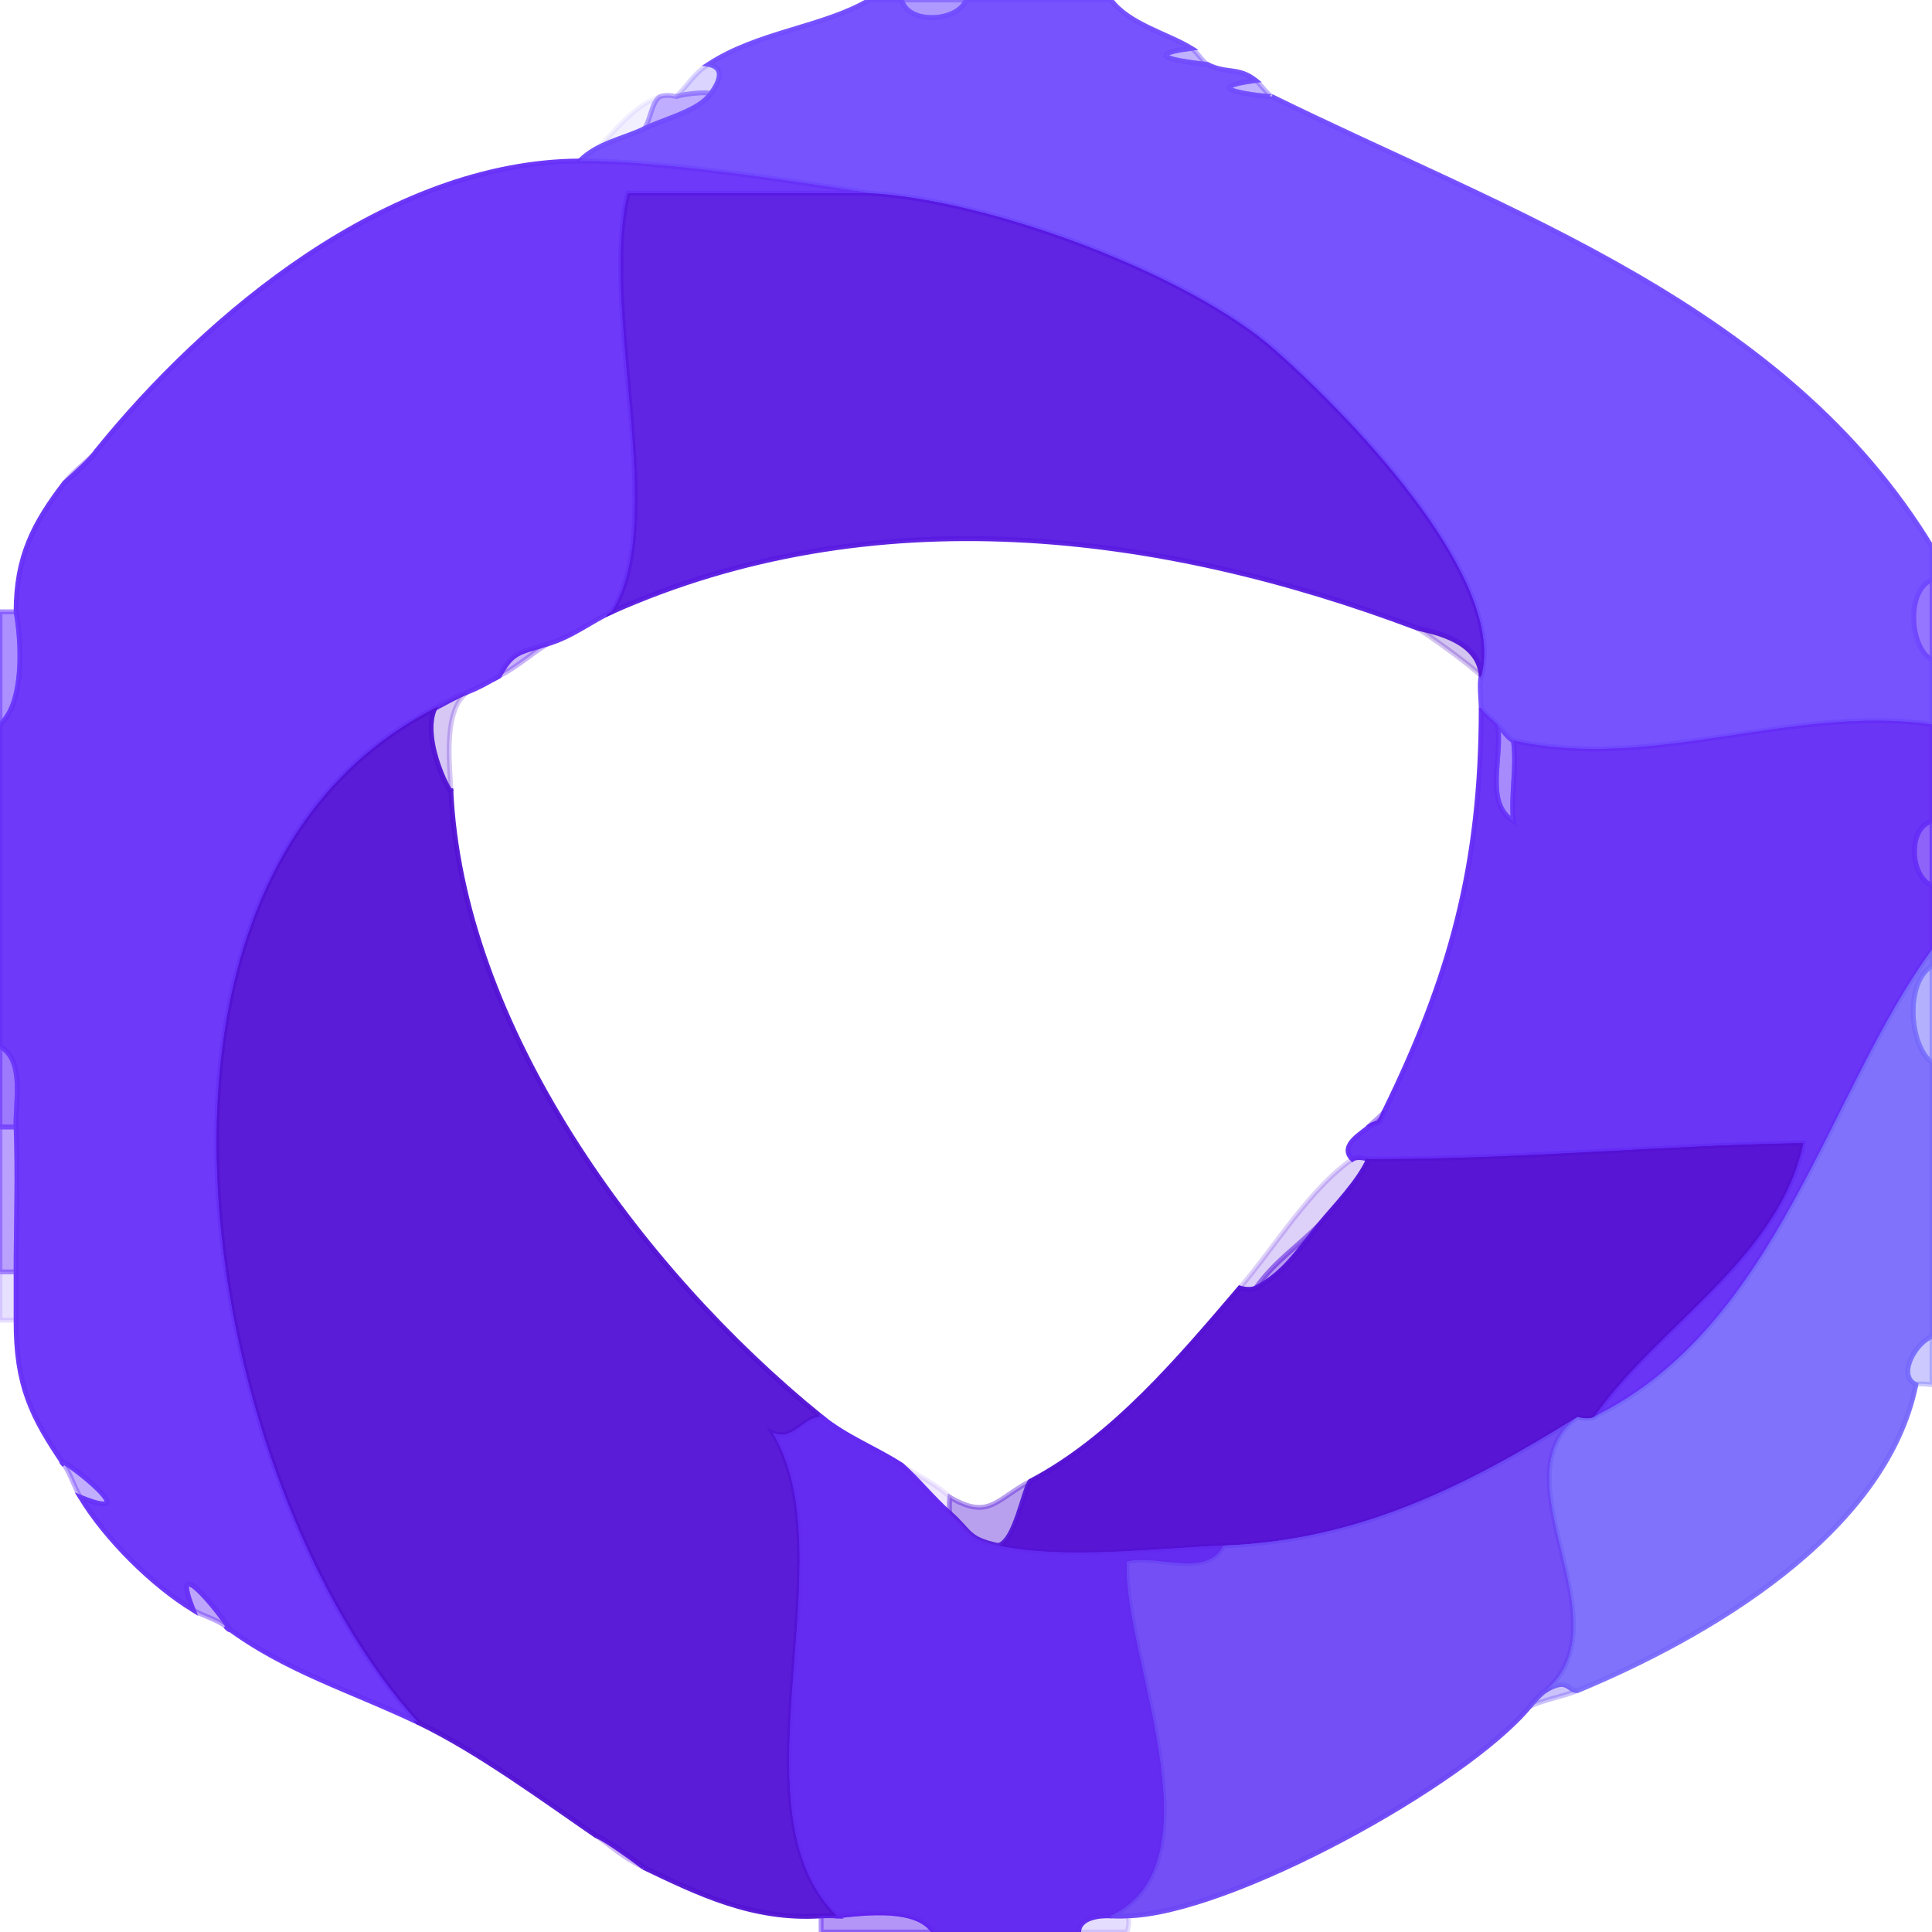 <svg xmlns="http://www.w3.org/2000/svg" xmlns:v="https://svgstorm.com"
viewBox = "0 0 120 120"
width="120"
height="120">
<g fill="None" fill-opacity="0.0" stroke="#000000" stroke-opacity="0.00" stroke-width="0.3"><path d="
M 0.00 38.00 
C 0.50 38.00 1.00 38.00 1.00 38.00
C 1.00 34.56 2.10 32.49 4.00 30.00
C 4.58 29.24 5.51 28.61 6.00 28.00
C 12.84 19.53 24.12 10.07 36.00 10.00
C 37.81 9.05 38.69 6.83 41.00 6.00
C 41.44 5.84 42.00 6.00 42.00 6.00
C 42.80 5.23 43.03 4.63 44.00 4.00
C 47.12 1.96 51.13 1.70 54.00 0.00
L 0.00 0.00
L 0.00 38.00 Z"/>
</g>
<g fill="None" fill-opacity="0.0" stroke="#714BFE" stroke-opacity="0.95" stroke-width="0.3"><path d="
M 44.00 4.00 
C 45.39 4.25 44.25 5.71 44.00 6.00
C 43.20 6.93 41.10 7.46 40.00 8.00
C 38.75 8.61 37.10 8.88 36.00 10.00
C 40.89 9.97 49.18 11.22 54.00 12.00
C 61.46 12.40 73.89 17.03 79.23 21.77 C 84.57 26.51 93.58 36.17 92.00 42.00
C 91.87 42.47 92.00 43.50 92.00 44.00
C 92.11 44.26 92.75 44.75 93.00 45.00
C 93.25 45.25 93.77 45.95 94.00 46.00
C 102.69 47.93 111.33 43.75 120.00 45.00
L 120.00 41.00
C 118.61 40.26 118.35 36.68 120.00 36.00
L 120.00 34.00
C 110.90 19.00 93.68 13.22 79.00 6.00
C 79.16 6.05 73.73 5.56 78.00 5.00
C 76.92 4.14 76.19 4.61 75.00 4.00
C 74.72 3.97 70.04 3.52 74.00 3.00
C 72.53 2.09 70.14 1.52 69.00 0.00
L 60.00 0.00
C 59.53 1.34 56.42 1.57 56.00 0.00
L 54.00 0.00
C 51.13 1.70 47.12 1.96 44.00 4.00 Z"/>
</g>
<g fill="None" fill-opacity="0.0" stroke="#7451FF" stroke-opacity="0.58" stroke-width="0.3"><path d="
M 60.00 0.00 
L 56.00 0.00
C 56.42 1.57 59.53 1.34 60.00 0.00 Z"/>
</g>
<g fill="None" fill-opacity="0.0" stroke="#000000" stroke-opacity="0.00" stroke-width="0.3"><path d="
M 74.00 3.00 
C 74.32 3.20 74.73 3.86 75.00 4.00
C 76.19 4.61 76.92 4.14 78.00 5.00
C 78.29 5.23 78.73 5.87 79.00 6.00
C 93.68 13.22 110.90 19.00 120.00 34.00
L 120.00 0.00
L 69.00 0.00
C 70.14 1.52 72.53 2.09 74.00 3.00 Z"/>
</g>
<g fill="None" fill-opacity="0.0" stroke="#7250FF" stroke-opacity="0.44" stroke-width="0.3"><path d="
M 75.00 4.00 
C 74.73 3.86 74.32 3.20 74.00 3.00
C 70.04 3.52 74.72 3.97 75.00 4.00 Z"/>
</g>
<g fill="None" fill-opacity="0.0" stroke="#7763FF" stroke-opacity="0.27" stroke-width="0.3"><path d="
M 42.00 6.00 
C 42.35 5.84 44.71 5.56 44.00 6.00
C 44.25 5.71 45.39 4.25 44.00 4.00
C 43.03 4.63 42.80 5.23 42.00 6.00 Z"/>
</g>
<g fill="None" fill-opacity="0.0" stroke="#7350FF" stroke-opacity="0.46" stroke-width="0.3"><path d="
M 42.00 6.00 
C 42.00 6.00 41.44 5.84 41.00 6.00
C 40.49 6.25 40.34 7.70 40.00 8.00
C 41.10 7.46 43.20 6.93 44.00 6.00
C 44.71 5.56 42.35 5.84 42.00 6.00 Z"/>
</g>
<g fill="None" fill-opacity="0.0" stroke="#734FFF" stroke-opacity="0.43" stroke-width="0.3"><path d="
M 79.00 6.00 
C 78.73 5.87 78.29 5.23 78.00 5.00
C 73.73 5.56 79.16 6.05 79.00 6.00 Z"/>
</g>
<g fill="None" fill-opacity="0.0" stroke="#745CFF" stroke-opacity="0.09" stroke-width="0.3"><path d="
M 36.00 10.00 
C 37.10 8.88 38.75 8.61 40.00 8.00
C 40.34 7.70 40.49 6.25 41.00 6.00
C 38.69 6.83 37.81 9.05 36.00 10.00 Z"/>
</g>
<g fill="None" fill-opacity="0.0" stroke="#6831F7" stroke-opacity="0.96" stroke-width="0.3"><path d="
M 6.00 28.00 
C 5.74 28.49 3.97 30.03 4.00 30.00
C 2.10 32.49 1.00 34.56 1.00 38.00
C 1.37 40.03 1.49 43.74 0.00 45.00
L 0.00 65.00
C 1.56 65.84 0.94 68.43 1.00 70.00
C 1.12 72.99 1.00 76.01 1.00 79.00
C 1.00 80.00 1.00 81.00 1.00 82.00
C 0.98 86.03 1.95 88.00 4.00 91.00
C 2.64 89.62 9.72 94.89 5.00 93.00
C 6.58 95.60 9.46 98.45 12.00 100.00
C 10.11 95.28 15.46 102.55 14.00 101.00
C 17.73 103.80 21.73 104.96 26.00 107.00
C 12.83 92.61 5.65 54.97 27.00 44.00
C 27.72 43.63 28.25 43.30 29.00 43.00
C 29.90 42.64 30.28 42.38 31.00 42.00
C 31.83 40.50 32.14 40.56 34.00 40.00
C 35.58 39.53 36.75 38.56 38.00 38.00
C 41.54 32.47 37.23 19.21 39.00 12.00
C 44.00 12.00 49.00 12.00 54.00 12.00
C 49.18 11.22 40.89 9.97 36.00 10.00
C 24.12 10.07 12.84 19.53 6.00 28.00 Z"/>
</g>
<g fill="None" fill-opacity="0.0" stroke="#591AE2" stroke-opacity="0.95" stroke-width="0.3"><path d="
M 38.00 38.00 
C 54.19 30.79 71.95 32.95 88.00 39.00
C 88.39 39.15 91.89 39.56 92.00 42.00
C 93.58 36.17 84.57 26.51 79.23 21.77 C 73.89 17.03 61.46 12.40 54.00 12.00
C 49.00 12.00 44.00 12.00 39.00 12.00
C 37.23 19.21 41.54 32.47 38.00 38.00 Z"/>
</g>
<g fill="None" fill-opacity="0.0" stroke="#6D39FD" stroke-opacity="0.36" stroke-width="0.3"><path d="
M 4.00 30.00 
C 3.97 30.03 5.74 28.49 6.00 28.00
C 5.51 28.61 4.58 29.24 4.00 30.00 Z"/>
</g>
<g fill="None" fill-opacity="0.0" stroke="#000000" stroke-opacity="0.00" stroke-width="0.3"><path d="
M 38.00 38.00 
C 36.75 38.56 35.58 39.53 34.00 40.00
C 32.95 40.64 32.20 41.37 31.00 42.00
C 30.28 42.38 29.90 42.64 29.00 43.00
C 27.53 44.17 27.93 47.36 28.00 49.00
C 28.63 63.66 39.63 78.76 51.00 88.00
C 52.59 89.29 54.34 89.93 56.00 91.00
C 56.83 91.54 58.39 92.33 59.00 93.00
C 61.45 94.43 61.84 93.13 64.00 92.00
C 69.12 89.32 73.29 84.34 77.00 80.00
C 79.20 77.43 81.38 73.79 84.00 72.00
C 83.09 71.13 84.75 70.31 85.00 70.00
C 85.23 69.72 85.87 69.27 86.00 69.00
C 90.06 60.69 92.00 53.78 92.00 44.00
C 92.00 43.50 91.87 42.47 92.00 42.00
C 91.53 41.44 88.57 39.33 88.00 39.00
C 71.95 32.95 54.19 30.79 38.00 38.00 Z"/>
</g>
<g fill="None" fill-opacity="0.0" stroke="#7047FF" stroke-opacity="0.74" stroke-width="0.3"><path d="
M 120.00 41.00 
L 120.00 36.00
C 118.35 36.68 118.61 40.26 120.00 41.00 Z"/>
</g>
<g fill="None" fill-opacity="0.0" stroke="#6E3CFE" stroke-opacity="0.57" stroke-width="0.3"><path d="
M 0.00 45.00 
C 1.49 43.74 1.37 40.03 1.00 38.00
C 1.00 38.00 0.50 38.00 0.00 38.00
L 0.00 45.00 Z"/>
</g>
<g fill="None" fill-opacity="0.0" stroke="#5112C7" stroke-opacity="0.25" stroke-width="0.3"><path d="
M 88.00 39.00 
C 88.57 39.33 91.53 41.44 92.00 42.00
C 91.89 39.56 88.39 39.15 88.00 39.00 Z"/>
</g>
<g fill="None" fill-opacity="0.0" stroke="#6123F3" stroke-opacity="0.34" stroke-width="0.3"><path d="
M 31.00 42.00 
C 32.20 41.37 32.95 40.64 34.00 40.00
C 32.14 40.56 31.83 40.50 31.00 42.00 Z"/>
</g>
<g fill="None" fill-opacity="0.0" stroke="#5615D5" stroke-opacity="0.24" stroke-width="0.3"><path d="
M 27.00 44.00 
C 26.09 46.04 28.24 49.90 28.00 49.00
C 27.93 47.36 27.53 44.17 29.00 43.00
C 28.25 43.30 27.72 43.63 27.00 44.00 Z"/>
</g>
<g fill="None" fill-opacity="0.0" stroke="#5413D4" stroke-opacity="0.96" stroke-width="0.3"><path d="
M 26.00 107.00 
C 29.64 108.74 33.84 111.83 37.00 114.00
C 37.82 114.31 40.13 116.09 40.00 116.00
C 43.35 117.60 46.76 119.28 51.00 119.00
C 51.50 118.97 52.00 119.00 52.00 119.00
C 45.31 112.47 52.68 96.71 48.00 89.00
C 49.28 89.53 49.86 88.03 51.00 88.00
C 39.63 78.76 28.63 63.66 28.00 49.00
C 28.24 49.90 26.09 46.04 27.00 44.00
C 5.65 54.97 12.83 92.61 26.00 107.00 Z"/>
</g>
<g fill="None" fill-opacity="0.0" stroke="#652DF5" stroke-opacity="0.96" stroke-width="0.3"><path d="
M 86.00 69.00 
C 85.51 70.17 85.72 69.51 85.00 70.00
C 84.75 70.31 83.09 71.13 84.00 72.00
C 84.34 71.77 85.00 72.00 85.00 72.00
C 94.70 72.00 102.63 71.17 112.00 71.00
C 110.50 78.16 103.07 82.23 99.00 88.00
C 110.44 82.40 113.59 67.70 120.00 59.00
L 120.00 55.00
C 118.66 54.53 118.43 51.42 120.00 51.00
L 120.00 45.00
C 111.33 43.75 102.69 47.93 94.00 46.00
C 94.23 47.64 93.83 49.36 94.00 51.00
C 92.13 49.86 93.39 46.87 93.00 45.00
C 92.75 44.75 92.11 44.26 92.00 44.00
C 92.00 53.78 90.06 60.69 86.00 69.00 Z"/>
</g>
<g fill="None" fill-opacity="0.0" stroke="#6D3FFC" stroke-opacity="0.60" stroke-width="0.3"><path d="
M 94.00 46.00 
C 93.77 45.95 93.25 45.25 93.00 45.00
C 93.39 46.87 92.13 49.86 94.00 51.00
C 93.83 49.36 94.23 47.64 94.00 46.00 Z"/>
</g>
<g fill="None" fill-opacity="0.0" stroke="#6933F8" stroke-opacity="0.76" stroke-width="0.3"><path d="
M 120.00 55.00 
L 120.00 51.00
C 118.43 51.42 118.66 54.53 120.00 55.00 Z"/>
</g>
<g fill="None" fill-opacity="0.0" stroke="#7768FB" stroke-opacity="0.93" stroke-width="0.3"><path d="
M 99.00 88.00 
C 98.60 88.20 98.00 88.00 98.00 88.00
C 92.84 91.79 101.06 100.68 96.00 105.00
C 97.43 104.12 97.40 105.09 98.00 105.00
C 105.89 101.73 117.12 95.31 119.00 86.00
C 117.82 85.46 118.94 83.42 120.00 83.00
L 120.00 66.00
C 118.57 64.97 118.31 60.96 120.00 60.00
L 120.00 59.00
C 113.59 67.70 110.44 82.40 99.00 88.00 Z"/>
</g>
<g fill="None" fill-opacity="0.0" stroke="#7C77FD" stroke-opacity="0.58" stroke-width="0.3"><path d="
M 120.00 66.00 
L 120.00 60.00
C 118.31 60.96 118.57 64.97 120.00 66.00 Z"/>
</g>
<g fill="None" fill-opacity="0.0" stroke="#6F3CFD" stroke-opacity="0.68" stroke-width="0.3"><path d="
M 0.00 70.00 
C 0.50 70.00 1.00 70.00 1.00 70.00
C 0.94 68.43 1.56 65.84 0.00 65.00
L 0.00 70.00 Z"/>
</g>
<g fill="None" fill-opacity="0.0" stroke="#5E1BEC" stroke-opacity="0.45" stroke-width="0.3"><path d="
M 85.00 70.00 
C 85.72 69.51 85.51 70.17 86.00 69.00
C 85.87 69.27 85.23 69.72 85.00 70.00 Z"/>
</g>
<g fill="None" fill-opacity="0.0" stroke="#6E3BFC" stroke-opacity="0.48" stroke-width="0.3"><path d="
M 0.00 79.00 
C 0.50 79.00 1.00 79.00 1.00 79.00
C 1.00 76.01 1.12 72.99 1.00 70.00
C 1.00 70.00 0.50 70.00 0.00 70.00
L 0.00 79.00 Z"/>
</g>
<g fill="None" fill-opacity="0.0" stroke="#5512D3" stroke-opacity="0.98" stroke-width="0.3"><path d="
M 85.00 72.00 
C 84.43 73.35 82.89 74.92 82.00 76.00
C 80.75 77.52 79.81 79.11 78.00 80.00
C 77.60 80.20 77.00 80.00 77.00 80.00
C 73.29 84.34 69.12 89.32 64.00 92.00
C 63.58 92.51 63.05 95.77 62.00 96.00
C 66.11 96.89 71.78 96.16 76.00 96.00
C 84.41 95.68 91.02 92.34 98.00 88.00
C 98.00 88.00 98.60 88.20 99.00 88.00
C 103.07 82.23 110.50 78.16 112.00 71.00
C 102.63 71.17 94.70 72.00 85.00 72.00 Z"/>
</g>
<g fill="None" fill-opacity="0.0" stroke="#5614E2" stroke-opacity="0.20" stroke-width="0.3"><path d="
M 77.00 80.00 
C 77.00 80.00 77.60 80.20 78.00 80.00
C 79.17 78.33 80.70 77.35 82.00 76.00
C 82.89 74.92 84.43 73.35 85.00 72.00
C 85.00 72.00 84.34 71.77 84.00 72.00
C 81.38 73.79 79.20 77.43 77.00 80.00 Z"/>
</g>
<g fill="None" fill-opacity="0.0" stroke="#5916DD" stroke-opacity="0.44" stroke-width="0.3"><path d="
M 78.00 80.00 
C 79.81 79.11 80.75 77.52 82.00 76.00
C 80.70 77.35 79.17 78.33 78.00 80.00 Z"/>
</g>
<g fill="None" fill-opacity="0.0" stroke="#6D3AFD" stroke-opacity="0.16" stroke-width="0.3"><path d="
M 0.00 82.00 
C 0.50 82.00 1.00 82.00 1.00 82.00
C 1.00 81.00 1.00 80.00 1.00 79.00
C 1.00 79.00 0.50 79.00 0.00 79.00
L 0.00 82.00 Z"/>
</g>
<g fill="None" fill-opacity="0.0" stroke="#000000" stroke-opacity="0.00" stroke-width="0.3"><path d="
M 0.00 120.00 
L 51.00 120.00
C 51.00 119.50 51.00 119.00 51.00 119.00
C 46.76 119.28 43.35 117.60 40.00 116.00
C 38.66 115.36 38.11 114.76 37.00 114.00
C 33.84 111.83 29.64 108.74 26.00 107.00
C 21.73 104.96 17.73 103.80 14.00 101.00
C 13.39 100.54 12.62 100.38 12.00 100.00
C 9.46 98.45 6.58 95.60 5.00 93.00
C 4.63 92.39 4.37 91.55 4.00 91.00
C 1.95 88.00 0.98 86.03 1.00 82.00
C 1.00 82.00 0.50 82.00 0.00 82.00
L 0.00 120.00 Z"/>
</g>
<g fill="None" fill-opacity="0.0" stroke="#7772FE" stroke-opacity="0.38" stroke-width="0.3"><path d="
M 119.00 86.00 
C 119.02 85.90 120.00 86.00 120.00 86.00
L 120.00 83.00
C 118.94 83.42 117.82 85.46 119.00 86.00 Z"/>
</g>
<g fill="None" fill-opacity="0.0" stroke="#000000" stroke-opacity="0.00" stroke-width="0.3"><path d="
M 98.00 105.00 
C 97.10 105.37 95.78 105.60 95.00 106.00
C 91.01 110.81 76.35 118.87 70.00 119.00
C 70.25 119.25 70.00 120.00 70.00 120.00
L 120.00 120.00
L 120.00 86.00
C 120.00 86.00 119.02 85.90 119.00 86.00
C 117.12 95.31 105.89 101.73 98.00 105.00 Z"/>
</g>
<g fill="None" fill-opacity="0.0" stroke="#632AF0" stroke-opacity="0.99" stroke-width="0.3"><path d="
M 52.00 119.00 
C 53.81 118.80 56.98 118.42 58.00 120.00
L 67.00 120.00
C 67.02 119.08 68.35 118.96 69.00 119.00
C 75.99 115.68 69.67 102.59 70.00 97.00
C 71.88 96.53 74.93 98.06 76.00 96.00
C 71.78 96.16 66.11 96.89 62.00 96.00
C 60.05 95.58 60.31 95.15 59.00 94.00
C 57.99 93.12 56.91 91.79 56.00 91.00
C 54.34 89.93 52.59 89.29 51.00 88.00
C 49.86 88.03 49.28 89.53 48.00 89.00
C 52.68 96.71 45.31 112.47 52.00 119.00 Z"/>
</g>
<g fill="None" fill-opacity="0.0" stroke="#6C47F5" stroke-opacity="0.95" stroke-width="0.3"><path d="
M 76.00 96.00 
C 74.93 98.06 71.88 96.53 70.00 97.00
C 69.67 102.59 75.99 115.68 69.00 119.00
C 69.50 119.03 70.00 119.00 70.00 119.00
C 76.35 118.87 91.01 110.81 95.00 106.00
C 95.23 105.72 95.68 105.20 96.00 105.00
C 101.06 100.68 92.84 91.79 98.00 88.00
C 91.02 92.34 84.41 95.68 76.00 96.00 Z"/>
</g>
<g fill="None" fill-opacity="0.0" stroke="#6A38FB" stroke-opacity="0.41" stroke-width="0.3"><path d="
M 4.00 91.00 
C 4.37 91.55 4.63 92.39 5.00 93.00
C 9.72 94.89 2.64 89.62 4.00 91.00 Z"/>
</g>
<g fill="None" fill-opacity="0.0" stroke="#6D33F6" stroke-opacity="0.11" stroke-width="0.3"><path d="
M 59.00 94.00 
C 58.93 93.51 59.00 93.00 59.00 93.00
C 58.39 92.33 56.83 91.54 56.00 91.00
C 56.91 91.79 57.99 93.12 59.00 94.00 Z"/>
</g>
<g fill="None" fill-opacity="0.0" stroke="#591EDA" stroke-opacity="0.42" stroke-width="0.3"><path d="
M 59.00 93.00 
C 59.00 93.00 58.93 93.51 59.00 94.00
C 60.31 95.15 60.05 95.58 62.00 96.00
C 63.05 95.77 63.58 92.51 64.00 92.00
C 61.84 93.13 61.45 94.43 59.00 93.00 Z"/>
</g>
<g fill="None" fill-opacity="0.0" stroke="#6932F6" stroke-opacity="0.44" stroke-width="0.3"><path d="
M 12.00 100.00 
C 12.62 100.38 13.39 100.54 14.00 101.00
C 15.46 102.55 10.11 95.28 12.00 100.00 Z"/>
</g>
<g fill="None" fill-opacity="0.0" stroke="#7156F7" stroke-opacity="0.36" stroke-width="0.3"><path d="
M 96.00 105.00 
C 95.68 105.20 95.23 105.72 95.00 106.00
C 95.78 105.60 97.10 105.37 98.00 105.00
C 97.40 105.09 97.43 104.12 96.00 105.00 Z"/>
</g>
<g fill="None" fill-opacity="0.0" stroke="#5D14E1" stroke-opacity="0.30" stroke-width="0.3"><path d="
M 37.00 114.00 
C 38.11 114.76 38.66 115.36 40.00 116.00
C 40.13 116.09 37.82 114.31 37.00 114.00 Z"/>
</g>
<g fill="None" fill-opacity="0.0" stroke="#6023EF" stroke-opacity="0.48" stroke-width="0.3"><path d="
M 51.00 120.00 
L 58.00 120.00
C 56.98 118.42 53.81 118.80 52.00 119.00
C 52.00 119.00 51.50 118.97 51.00 119.00
C 51.00 119.00 51.00 119.50 51.00 120.00 Z"/>
</g>
<g fill="None" fill-opacity="0.0" stroke="#6437F6" stroke-opacity="0.17" stroke-width="0.3"><path d="
M 67.00 120.00 
L 70.00 120.00
C 70.00 120.00 70.25 119.25 70.00 119.00
C 70.00 119.00 69.50 119.03 69.00 119.00
C 68.35 118.96 67.02 119.08 67.00 120.00 Z"/>
</g>
<g fill="#000000" fill-opacity="0.00" stroke="None">
<path d="
M 0.00 38.00 
C 0.50 38.00 1.00 38.00 1.00 38.00
C 1.00 34.56 2.10 32.49 4.00 30.00
C 4.58 29.24 5.51 28.61 6.00 28.00
C 12.84 19.53 24.12 10.07 36.00 10.00
C 37.81 9.05 38.69 6.83 41.00 6.00
C 41.44 5.84 42.00 6.00 42.00 6.00
C 42.80 5.23 43.03 4.63 44.00 4.00
C 47.12 1.96 51.13 1.70 54.00 0.00
L 0.00 0.00
L 0.00 38.00 Z"/>
</g>
<g fill="#714BFE" fill-opacity="0.95" stroke="None">
<path d="
M 44.00 4.00 
C 45.39 4.25 44.25 5.71 44.00 6.00
C 43.20 6.93 41.10 7.46 40.00 8.00
C 38.75 8.61 37.10 8.88 36.00 10.00
C 40.89 9.97 49.18 11.22 54.00 12.00
C 61.46 12.40 73.89 17.03 79.23 21.77 C 84.57 26.51 93.58 36.17 92.00 42.00
C 91.87 42.47 92.00 43.50 92.00 44.00
C 92.11 44.26 92.75 44.75 93.00 45.00
C 93.25 45.25 93.77 45.95 94.00 46.00
C 102.69 47.93 111.33 43.75 120.00 45.00
L 120.00 41.00
C 118.61 40.26 118.35 36.68 120.00 36.00
L 120.00 34.00
C 110.90 19.00 93.68 13.22 79.00 6.00
C 79.16 6.05 73.73 5.56 78.00 5.00
C 76.92 4.14 76.19 4.61 75.00 4.00
C 74.72 3.97 70.04 3.52 74.00 3.00
C 72.53 2.09 70.14 1.52 69.00 0.00
L 60.00 0.00
C 59.53 1.34 56.42 1.57 56.00 0.00
L 54.00 0.00
C 51.13 1.70 47.12 1.96 44.00 4.00 Z"/>
</g>
<g fill="#7451FF" fill-opacity="0.58" stroke="None">
<path d="
M 60.00 0.00 
L 56.00 0.00
C 56.42 1.57 59.53 1.34 60.00 0.00 Z"/>
</g>
<g fill="#000000" fill-opacity="0.00" stroke="None">
<path d="
M 74.00 3.00 
C 74.32 3.20 74.73 3.86 75.00 4.00
C 76.19 4.61 76.92 4.14 78.00 5.00
C 78.29 5.23 78.73 5.87 79.00 6.00
C 93.68 13.22 110.90 19.00 120.00 34.00
L 120.00 0.00
L 69.00 0.00
C 70.14 1.52 72.53 2.09 74.00 3.00 Z"/>
</g>
<g fill="#7250FF" fill-opacity="0.44" stroke="None">
<path d="
M 75.00 4.00 
C 74.73 3.86 74.32 3.20 74.00 3.00
C 70.04 3.52 74.72 3.97 75.00 4.00 Z"/>
</g>
<g fill="#7763FF" fill-opacity="0.27" stroke="None">
<path d="
M 42.00 6.00 
C 42.35 5.84 44.71 5.56 44.00 6.00
C 44.25 5.71 45.39 4.25 44.00 4.00
C 43.03 4.63 42.80 5.23 42.00 6.00 Z"/>
</g>
<g fill="#7350FF" fill-opacity="0.46" stroke="None">
<path d="
M 42.00 6.00 
C 42.00 6.00 41.44 5.84 41.00 6.00
C 40.49 6.25 40.34 7.70 40.00 8.00
C 41.10 7.46 43.20 6.93 44.00 6.00
C 44.71 5.56 42.35 5.84 42.00 6.00 Z"/>
</g>
<g fill="#734FFF" fill-opacity="0.43" stroke="None">
<path d="
M 79.00 6.00 
C 78.73 5.87 78.29 5.23 78.00 5.00
C 73.73 5.56 79.16 6.05 79.00 6.00 Z"/>
</g>
<g fill="#745CFF" fill-opacity="0.09" stroke="None">
<path d="
M 36.00 10.00 
C 37.10 8.88 38.75 8.61 40.00 8.00
C 40.34 7.70 40.49 6.25 41.00 6.00
C 38.69 6.83 37.81 9.05 36.00 10.00 Z"/>
</g>
<g fill="#6831F7" fill-opacity="0.96" stroke="None">
<path d="
M 6.00 28.00 
C 5.74 28.49 3.97 30.03 4.00 30.00
C 2.10 32.49 1.00 34.56 1.00 38.00
C 1.37 40.03 1.49 43.74 0.00 45.00
L 0.00 65.00
C 1.56 65.84 0.94 68.43 1.00 70.00
C 1.12 72.99 1.00 76.01 1.00 79.00
C 1.00 80.00 1.00 81.00 1.00 82.00
C 0.98 86.03 1.95 88.00 4.00 91.00
C 2.64 89.62 9.72 94.89 5.00 93.00
C 6.58 95.60 9.46 98.45 12.00 100.00
C 10.11 95.28 15.46 102.55 14.00 101.00
C 17.73 103.80 21.73 104.96 26.00 107.00
C 12.83 92.61 5.65 54.97 27.00 44.00
C 27.72 43.63 28.25 43.30 29.00 43.00
C 29.90 42.64 30.28 42.38 31.00 42.00
C 31.83 40.50 32.14 40.56 34.00 40.00
C 35.58 39.53 36.75 38.56 38.00 38.00
C 41.54 32.47 37.23 19.21 39.00 12.00
C 44.00 12.00 49.00 12.00 54.00 12.00
C 49.18 11.22 40.89 9.97 36.00 10.00
C 24.12 10.07 12.84 19.53 6.00 28.00 Z"/>
</g>
<g fill="#591AE2" fill-opacity="0.95" stroke="None">
<path d="
M 38.00 38.00 
C 54.19 30.79 71.95 32.95 88.00 39.00
C 88.39 39.15 91.89 39.56 92.00 42.00
C 93.58 36.17 84.57 26.51 79.23 21.77 C 73.89 17.03 61.46 12.40 54.00 12.00
C 49.00 12.00 44.00 12.00 39.00 12.00
C 37.23 19.21 41.54 32.47 38.00 38.00 Z"/>
</g>
<g fill="#6D39FD" fill-opacity="0.36" stroke="None">
<path d="
M 4.00 30.00 
C 3.97 30.03 5.74 28.49 6.00 28.00
C 5.51 28.61 4.58 29.24 4.00 30.00 Z"/>
</g>
<g fill="#000000" fill-opacity="0.00" stroke="None">
<path d="
M 38.00 38.00 
C 36.75 38.56 35.58 39.53 34.00 40.00
C 32.95 40.64 32.20 41.37 31.00 42.00
C 30.28 42.38 29.90 42.64 29.00 43.00
C 27.53 44.17 27.93 47.36 28.00 49.00
C 28.63 63.66 39.63 78.76 51.00 88.00
C 52.59 89.29 54.34 89.93 56.00 91.00
C 56.83 91.54 58.39 92.33 59.00 93.00
C 61.45 94.43 61.84 93.13 64.00 92.00
C 69.12 89.32 73.29 84.34 77.00 80.00
C 79.20 77.43 81.38 73.79 84.00 72.00
C 83.09 71.13 84.75 70.31 85.00 70.00
C 85.23 69.72 85.87 69.27 86.00 69.00
C 90.06 60.69 92.00 53.78 92.00 44.00
C 92.00 43.50 91.87 42.47 92.00 42.00
C 91.53 41.44 88.57 39.33 88.00 39.00
C 71.95 32.95 54.19 30.79 38.00 38.00 Z"/>
</g>
<g fill="#7047FF" fill-opacity="0.74" stroke="None">
<path d="
M 120.00 41.00 
L 120.00 36.00
C 118.35 36.68 118.61 40.26 120.00 41.00 Z"/>
</g>
<g fill="#6E3CFE" fill-opacity="0.57" stroke="None">
<path d="
M 0.00 45.00 
C 1.49 43.74 1.37 40.03 1.00 38.00
C 1.00 38.00 0.50 38.00 0.00 38.00
L 0.00 45.00 Z"/>
</g>
<g fill="#5112C7" fill-opacity="0.25" stroke="None">
<path d="
M 88.00 39.00 
C 88.57 39.33 91.53 41.44 92.00 42.00
C 91.89 39.56 88.39 39.15 88.00 39.00 Z"/>
</g>
<g fill="#6123F3" fill-opacity="0.34" stroke="None">
<path d="
M 31.00 42.00 
C 32.20 41.37 32.95 40.64 34.00 40.00
C 32.14 40.56 31.83 40.50 31.00 42.00 Z"/>
</g>
<g fill="#5615D5" fill-opacity="0.24" stroke="None">
<path d="
M 27.00 44.00 
C 26.09 46.04 28.24 49.90 28.00 49.00
C 27.93 47.36 27.53 44.17 29.00 43.00
C 28.25 43.30 27.72 43.63 27.00 44.00 Z"/>
</g>
<g fill="#5413D4" fill-opacity="0.96" stroke="None">
<path d="
M 26.00 107.00 
C 29.64 108.74 33.84 111.83 37.00 114.00
C 37.82 114.31 40.13 116.09 40.00 116.00
C 43.35 117.60 46.76 119.28 51.00 119.00
C 51.50 118.97 52.00 119.00 52.00 119.00
C 45.31 112.47 52.68 96.71 48.00 89.00
C 49.28 89.53 49.86 88.03 51.00 88.00
C 39.63 78.76 28.63 63.66 28.00 49.00
C 28.24 49.90 26.09 46.04 27.00 44.00
C 5.65 54.97 12.83 92.61 26.00 107.00 Z"/>
</g>
<g fill="#652DF5" fill-opacity="0.96" stroke="None">
<path d="
M 86.00 69.00 
C 85.51 70.17 85.72 69.51 85.00 70.00
C 84.75 70.31 83.09 71.13 84.00 72.00
C 84.34 71.77 85.00 72.00 85.00 72.00
C 94.70 72.00 102.63 71.17 112.00 71.00
C 110.50 78.16 103.07 82.23 99.00 88.00
C 110.44 82.40 113.59 67.70 120.00 59.00
L 120.00 55.00
C 118.66 54.53 118.43 51.42 120.00 51.00
L 120.00 45.00
C 111.33 43.75 102.69 47.93 94.00 46.00
C 94.23 47.64 93.83 49.36 94.00 51.00
C 92.13 49.86 93.39 46.87 93.00 45.00
C 92.75 44.75 92.11 44.26 92.00 44.00
C 92.00 53.78 90.06 60.69 86.00 69.00 Z"/>
</g>
<g fill="#6D3FFC" fill-opacity="0.60" stroke="None">
<path d="
M 94.00 46.00 
C 93.77 45.95 93.25 45.25 93.00 45.00
C 93.39 46.87 92.13 49.86 94.00 51.00
C 93.83 49.36 94.23 47.64 94.00 46.00 Z"/>
</g>
<g fill="#6933F8" fill-opacity="0.76" stroke="None">
<path d="
M 120.00 55.00 
L 120.00 51.00
C 118.43 51.42 118.66 54.53 120.00 55.00 Z"/>
</g>
<g fill="#7768FB" fill-opacity="0.93" stroke="None">
<path d="
M 99.00 88.00 
C 98.60 88.20 98.00 88.00 98.00 88.00
C 92.84 91.79 101.06 100.68 96.00 105.00
C 97.43 104.12 97.40 105.09 98.00 105.00
C 105.89 101.73 117.12 95.31 119.00 86.00
C 117.82 85.46 118.94 83.42 120.00 83.00
L 120.00 66.00
C 118.57 64.97 118.31 60.96 120.00 60.00
L 120.00 59.00
C 113.59 67.70 110.44 82.40 99.00 88.00 Z"/>
</g>
<g fill="#7C77FD" fill-opacity="0.58" stroke="None">
<path d="
M 120.00 66.00 
L 120.00 60.00
C 118.31 60.96 118.57 64.97 120.00 66.00 Z"/>
</g>
<g fill="#6F3CFD" fill-opacity="0.68" stroke="None">
<path d="
M 0.00 70.00 
C 0.50 70.00 1.00 70.00 1.00 70.00
C 0.94 68.43 1.56 65.84 0.00 65.00
L 0.00 70.00 Z"/>
</g>
<g fill="#5E1BEC" fill-opacity="0.45" stroke="None">
<path d="
M 85.00 70.00 
C 85.72 69.51 85.51 70.17 86.00 69.00
C 85.87 69.27 85.23 69.72 85.00 70.00 Z"/>
</g>
<g fill="#6E3BFC" fill-opacity="0.48" stroke="None">
<path d="
M 0.00 79.00 
C 0.50 79.00 1.00 79.00 1.00 79.00
C 1.00 76.01 1.12 72.99 1.00 70.00
C 1.00 70.00 0.50 70.00 0.00 70.00
L 0.00 79.00 Z"/>
</g>
<g fill="#5512D3" fill-opacity="0.98" stroke="None">
<path d="
M 85.00 72.00 
C 84.43 73.35 82.89 74.92 82.00 76.00
C 80.75 77.52 79.81 79.11 78.00 80.00
C 77.60 80.20 77.00 80.00 77.00 80.00
C 73.29 84.34 69.12 89.32 64.00 92.00
C 63.58 92.51 63.05 95.77 62.00 96.00
C 66.11 96.89 71.78 96.16 76.00 96.00
C 84.41 95.68 91.02 92.34 98.00 88.00
C 98.00 88.00 98.60 88.20 99.00 88.00
C 103.07 82.23 110.50 78.16 112.00 71.00
C 102.63 71.17 94.70 72.00 85.00 72.00 Z"/>
</g>
<g fill="#5614E2" fill-opacity="0.20" stroke="None">
<path d="
M 77.00 80.00 
C 77.00 80.00 77.60 80.20 78.00 80.00
C 79.17 78.33 80.70 77.35 82.00 76.00
C 82.89 74.92 84.43 73.35 85.00 72.00
C 85.00 72.00 84.34 71.77 84.00 72.00
C 81.38 73.79 79.20 77.43 77.00 80.00 Z"/>
</g>
<g fill="#5916DD" fill-opacity="0.44" stroke="None">
<path d="
M 78.00 80.00 
C 79.81 79.11 80.75 77.52 82.00 76.00
C 80.70 77.35 79.17 78.33 78.00 80.00 Z"/>
</g>
<g fill="#6D3AFD" fill-opacity="0.16" stroke="None">
<path d="
M 0.00 82.00 
C 0.50 82.00 1.00 82.00 1.00 82.00
C 1.00 81.00 1.00 80.00 1.00 79.00
C 1.00 79.00 0.50 79.00 0.00 79.00
L 0.00 82.00 Z"/>
</g>
<g fill="#000000" fill-opacity="0.00" stroke="None">
<path d="
M 0.00 120.00 
L 51.00 120.00
C 51.00 119.50 51.00 119.00 51.00 119.00
C 46.76 119.28 43.35 117.60 40.00 116.00
C 38.66 115.36 38.11 114.76 37.00 114.00
C 33.84 111.83 29.64 108.74 26.00 107.00
C 21.73 104.96 17.73 103.80 14.00 101.00
C 13.39 100.54 12.62 100.38 12.00 100.00
C 9.46 98.45 6.58 95.60 5.00 93.00
C 4.63 92.39 4.37 91.55 4.00 91.00
C 1.95 88.00 0.98 86.03 1.00 82.00
C 1.00 82.00 0.50 82.00 0.00 82.00
L 0.00 120.00 Z"/>
</g>
<g fill="#7772FE" fill-opacity="0.38" stroke="None">
<path d="
M 119.00 86.00 
C 119.02 85.90 120.00 86.00 120.00 86.00
L 120.00 83.00
C 118.94 83.42 117.82 85.46 119.00 86.00 Z"/>
</g>
<g fill="#000000" fill-opacity="0.00" stroke="None">
<path d="
M 98.00 105.00 
C 97.10 105.37 95.78 105.60 95.00 106.00
C 91.01 110.81 76.35 118.87 70.00 119.00
C 70.25 119.25 70.00 120.00 70.00 120.00
L 120.00 120.00
L 120.00 86.00
C 120.00 86.00 119.02 85.90 119.00 86.00
C 117.12 95.31 105.89 101.73 98.00 105.00 Z"/>
</g>
<g fill="#632AF0" fill-opacity="0.99" stroke="None">
<path d="
M 52.00 119.00 
C 53.81 118.80 56.98 118.42 58.00 120.00
L 67.00 120.00
C 67.02 119.08 68.35 118.96 69.00 119.00
C 75.99 115.68 69.67 102.59 70.00 97.00
C 71.88 96.53 74.93 98.06 76.00 96.00
C 71.78 96.16 66.11 96.89 62.00 96.00
C 60.05 95.58 60.31 95.15 59.00 94.00
C 57.99 93.12 56.91 91.79 56.00 91.00
C 54.34 89.93 52.59 89.29 51.00 88.00
C 49.86 88.03 49.28 89.53 48.00 89.00
C 52.68 96.71 45.31 112.47 52.00 119.00 Z"/>
</g>
<g fill="#6C47F5" fill-opacity="0.95" stroke="None">
<path d="
M 76.00 96.00 
C 74.93 98.06 71.88 96.53 70.00 97.00
C 69.67 102.59 75.99 115.68 69.00 119.00
C 69.50 119.03 70.00 119.00 70.00 119.00
C 76.35 118.87 91.01 110.81 95.00 106.00
C 95.23 105.72 95.68 105.20 96.00 105.00
C 101.06 100.68 92.84 91.79 98.00 88.00
C 91.02 92.34 84.41 95.68 76.00 96.00 Z"/>
</g>
<g fill="#6A38FB" fill-opacity="0.41" stroke="None">
<path d="
M 4.00 91.00 
C 4.37 91.55 4.63 92.39 5.00 93.00
C 9.72 94.89 2.64 89.62 4.00 91.00 Z"/>
</g>
<g fill="#6D33F6" fill-opacity="0.11" stroke="None">
<path d="
M 59.00 94.00 
C 58.93 93.51 59.00 93.00 59.00 93.00
C 58.39 92.33 56.83 91.54 56.00 91.00
C 56.91 91.79 57.99 93.12 59.00 94.00 Z"/>
</g>
<g fill="#591EDA" fill-opacity="0.42" stroke="None">
<path d="
M 59.00 93.00 
C 59.00 93.00 58.93 93.51 59.00 94.00
C 60.31 95.15 60.05 95.58 62.00 96.00
C 63.05 95.77 63.58 92.51 64.00 92.00
C 61.84 93.13 61.45 94.43 59.00 93.00 Z"/>
</g>
<g fill="#6932F6" fill-opacity="0.44" stroke="None">
<path d="
M 12.00 100.00 
C 12.62 100.38 13.39 100.54 14.00 101.00
C 15.46 102.55 10.11 95.28 12.00 100.00 Z"/>
</g>
<g fill="#7156F7" fill-opacity="0.36" stroke="None">
<path d="
M 96.00 105.00 
C 95.68 105.20 95.23 105.72 95.00 106.00
C 95.78 105.60 97.10 105.37 98.00 105.00
C 97.40 105.09 97.43 104.12 96.00 105.00 Z"/>
</g>
<g fill="#5D14E1" fill-opacity="0.30" stroke="None">
<path d="
M 37.00 114.00 
C 38.11 114.76 38.66 115.36 40.00 116.00
C 40.13 116.09 37.82 114.31 37.00 114.00 Z"/>
</g>
<g fill="#6023EF" fill-opacity="0.48" stroke="None">
<path d="
M 51.00 120.00 
L 58.00 120.00
C 56.98 118.42 53.81 118.80 52.00 119.00
C 52.00 119.00 51.50 118.97 51.00 119.00
C 51.00 119.00 51.00 119.50 51.00 120.00 Z"/>
</g>
<g fill="#6437F6" fill-opacity="0.17" stroke="None">
<path d="
M 67.00 120.00 
L 70.00 120.00
C 70.00 120.00 70.25 119.25 70.00 119.00
C 70.00 119.00 69.50 119.03 69.00 119.00
C 68.35 118.96 67.02 119.08 67.00 120.00 Z"/>
</g>
</svg>